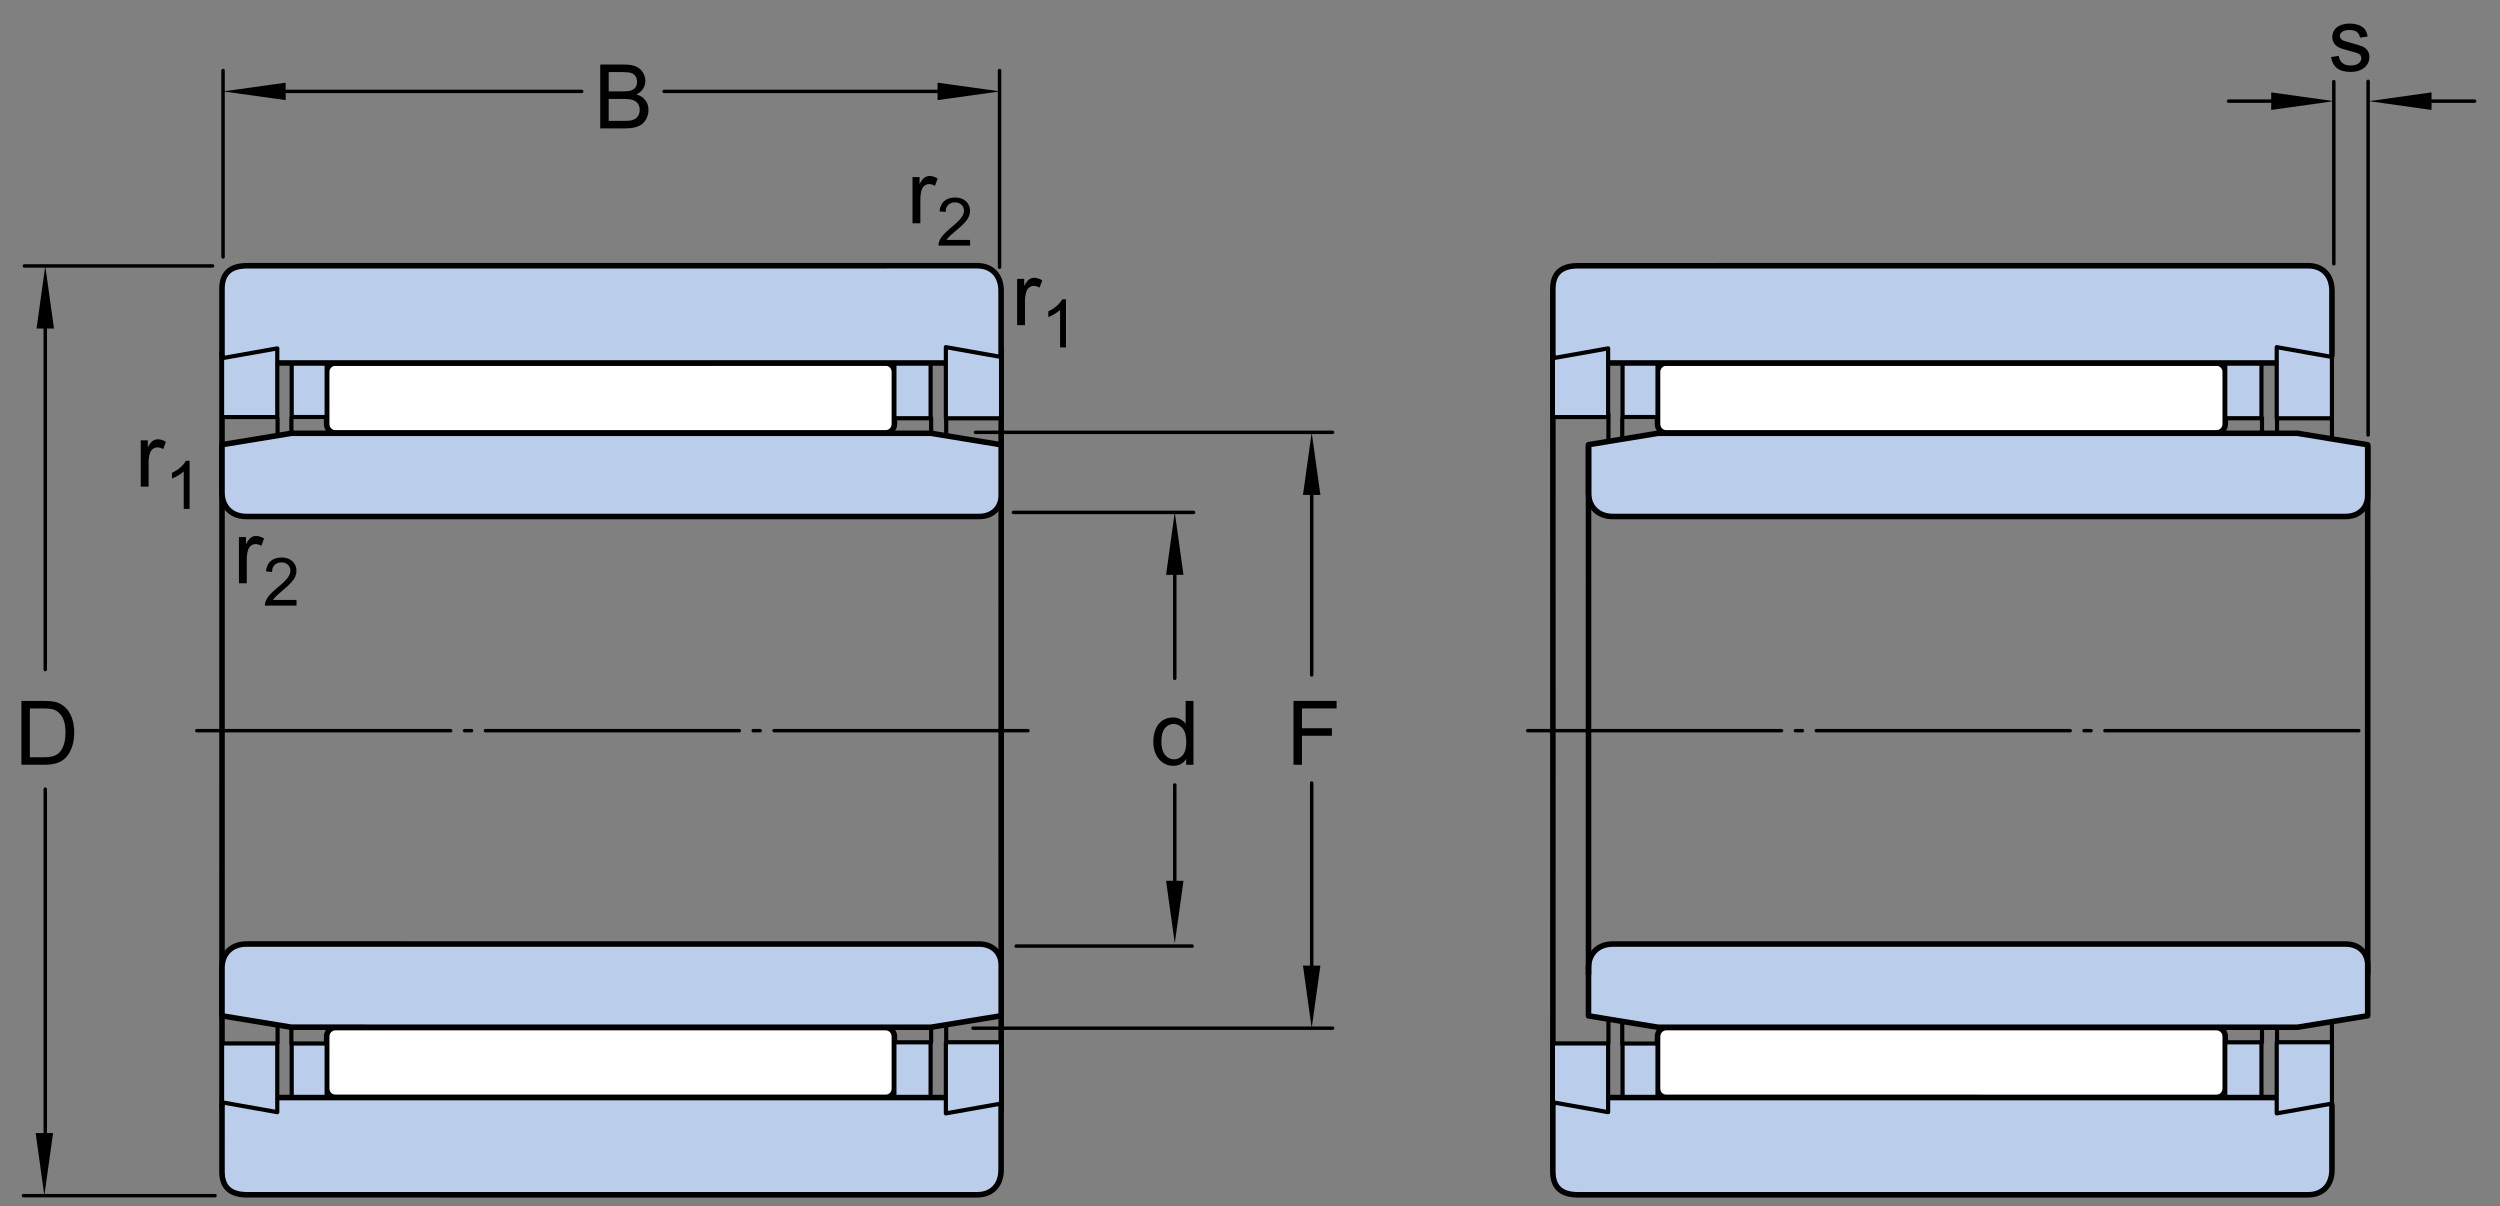 <?xml version="1.0" encoding="utf-8"?>
<!-- Generator: Adobe Illustrator 15.1.0, SVG Export Plug-In . SVG Version: 6.00 Build 0)  -->
<!DOCTYPE svg PUBLIC "-//W3C//DTD SVG 1.1//EN" "http://www.w3.org/Graphics/SVG/1.1/DTD/svg11.dtd">
<svg version="1.1" id="Lager_1" xmlns="http://www.w3.org/2000/svg" xmlns:xlink="http://www.w3.org/1999/xlink" x="0px" y="0px"
	 width="336.25px" height="162.25px" viewBox="0 0 336.25 162.25" enable-background="new 0 0 336.25 162.25" xml:space="preserve">
<rect x="0" y="0" width="336.25" height="162.25" fill="#808080" stroke="none"/>
<g>
	<g>
		
			<line fill="none" stroke="#000000" stroke-width="0.748" stroke-linecap="round" stroke-linejoin="round" x1="134.66" y1="47.005" x2="134.662" y2="98.267"/>
		
			<line fill="none" stroke="#000000" stroke-width="0.748" stroke-linecap="round" stroke-linejoin="round" x1="29.857" y1="47.558" x2="29.861" y2="98.292"/>
		
			<line fill="none" stroke="#000000" stroke-width="0.468" stroke-linecap="round" stroke-linejoin="round" stroke-dasharray="34.143,1.871,0.935,1.871" x1="26.473" y1="98.276" x2="138.398" y2="98.276"/>
		<g>
			<path fill="#FFFFFF" stroke="#000000" stroke-width="0.748" stroke-linecap="round" stroke-linejoin="round" d="M119.1,58.237
				c0.662,0,1.197-0.537,1.197-1.201v-7.018c0-0.66-0.535-1.197-1.199-1.197l-73.964,0.002c-0.662,0-1.198,0.535-1.198,1.199
				l0.001,7.018c0,0.66,0.536,1.199,1.198,1.199L119.1,58.237z"/>
		</g>
		<path fill="#BACDEA" stroke="#000000" stroke-width="0.748" stroke-linecap="round" stroke-linejoin="round" d="M134.66,66.659
			c0,1.689-1.215,2.809-2.973,2.809L33.163,69.47c-2.059,0-3.305-1.328-3.305-3.221v-6.441l9.325-1.529l86.068-0.002l-0.018,0.002
			l9.426,1.543v0.01V66.659z"/>
		<g>
			
				<rect x="39.233" y="48.821" fill="#BACDEA" stroke="#000000" stroke-width="0.561" stroke-linecap="round" stroke-linejoin="round" width="4.703" height="7.266"/>
		</g>
		<g>
			
				<rect x="120.297" y="48.818" fill="#BACDEA" stroke="#000000" stroke-width="0.561" stroke-linecap="round" stroke-linejoin="round" width="4.869" height="7.434"/>
		</g>
		
			<line fill="none" stroke="#000000" stroke-width="0.561" stroke-linecap="round" stroke-linejoin="round" x1="39.191" y1="56.239" x2="39.192" y2="58.239"/>
		<path fill="#BACDEA" stroke="#000000" stroke-width="0.748" stroke-linecap="round" stroke-linejoin="round" d="M35.653,48.819
			l97.796-0.002c0.664,0,1.199-0.537,1.199-1.199v-8.492c0-2.17-1.326-3.387-3.223-3.387l-98.181,0.004
			c-2.306,0-3.389,1.049-3.389,3.141l0.001,8.738c0,0.662,0.537,1.199,1.199,1.199h4.299L35.653,48.819z"/>
		
			<line fill="none" stroke="#000000" stroke-width="0.748" stroke-linecap="round" stroke-linejoin="round" x1="134.66" y1="149.437" x2="134.662" y2="98.282"/>
		
			<line fill="none" stroke="#000000" stroke-width="0.748" stroke-linecap="round" stroke-linejoin="round" x1="29.857" y1="148.884" x2="29.861" y2="98.257"/>
		<g>
			<path fill="#FFFFFF" stroke="#000000" stroke-width="0.748" stroke-linecap="round" stroke-linejoin="round" d="M119.1,138.204
				c0.662,0,1.197,0.537,1.197,1.199v7.018c0,0.662-0.535,1.199-1.199,1.199l-73.964-0.002c-0.662,0-1.198-0.537-1.198-1.199
				l0.001-7.018c0-0.662,0.536-1.199,1.198-1.199L119.1,138.204z"/>
		</g>
		<path fill="#BACDEA" stroke="#000000" stroke-width="0.748" stroke-linecap="round" stroke-linejoin="round" d="M134.66,129.782
			c0-1.689-1.215-2.809-2.973-2.809l-98.524-0.004c-2.059,0-3.305,1.33-3.305,3.223v6.439l9.325,1.529l86.068,0.004l-0.018-0.004
			l9.426-1.541v-0.012V129.782z"/>
		<g>
			
				<rect x="39.233" y="140.353" fill="#BACDEA" stroke="#000000" stroke-width="0.561" stroke-linecap="round" stroke-linejoin="round" width="4.703" height="7.268"/>
		</g>
		<g>
			
				<rect x="120.297" y="140.19" fill="#BACDEA" stroke="#000000" stroke-width="0.561" stroke-linecap="round" stroke-linejoin="round" width="4.869" height="7.432"/>
		</g>
		<path fill="#BACDEA" stroke="#000000" stroke-width="0.748" stroke-linecap="round" stroke-linejoin="round" d="M35.653,147.622
			h97.796c0.664,0,1.199,0.537,1.199,1.201v8.49c0,2.17-1.326,3.387-3.223,3.387l-98.181-0.002c-2.306,0-3.389-1.051-3.389-3.141
			l0.001-8.74c0-0.66,0.537-1.197,1.199-1.197h4.299L35.653,147.622z"/>
		<polygon fill="#BACDEA" stroke="#000000" stroke-width="0.561" stroke-linecap="round" stroke-linejoin="round" points="
			29.867,48.177 37.293,46.856 37.293,56.097 29.867,56.097 		"/>
		<polygon fill="#BACDEA" stroke="#000000" stroke-width="0.561" stroke-linecap="round" stroke-linejoin="round" points="
			134.645,48.013 127.219,46.692 127.219,56.263 134.645,56.263 		"/>
		<polygon fill="#BACDEA" stroke="#000000" stroke-width="0.561" stroke-linecap="round" stroke-linejoin="round" points="
			29.867,148.265 37.293,149.583 37.293,140.343 29.867,140.343 		"/>
		<polygon fill="#BACDEA" stroke="#000000" stroke-width="0.561" stroke-linecap="round" stroke-linejoin="round" points="
			134.645,148.429 127.219,149.749 127.219,140.179 134.645,140.179 		"/>
		
			<line fill="none" stroke="#000000" stroke-width="0.561" stroke-linecap="round" stroke-linejoin="round" x1="125.238" y1="56.239" x2="125.238" y2="58.239"/>
		
			<line fill="none" stroke="#000000" stroke-width="0.561" stroke-linecap="round" stroke-linejoin="round" x1="39.191" y1="138.341" x2="39.192" y2="140.339"/>
		
			<line fill="none" stroke="#000000" stroke-width="0.561" stroke-linecap="round" stroke-linejoin="round" x1="125.238" y1="138.175" x2="125.238" y2="140.175"/>
		
			<line fill="none" stroke="#000000" stroke-width="0.561" stroke-linecap="round" stroke-linejoin="round" x1="127.262" y1="56.321" x2="127.262" y2="58.61"/>
		
			<line fill="none" stroke="#000000" stroke-width="0.561" stroke-linecap="round" stroke-linejoin="round" x1="37.335" y1="56.321" x2="37.336" y2="58.61"/>
		
			<line fill="none" stroke="#000000" stroke-width="0.561" stroke-linecap="round" stroke-linejoin="round" x1="127.262" y1="137.929" x2="127.262" y2="140.218"/>
		
			<line fill="none" stroke="#000000" stroke-width="0.561" stroke-linecap="round" stroke-linejoin="round" x1="37.335" y1="137.929" x2="37.336" y2="140.218"/>
	</g>
</g>
<g>
	<g>
		<g>
			<g>
				
					<line fill="none" stroke="#000000" stroke-width="0.468" stroke-linecap="round" stroke-linejoin="round" stroke-miterlimit="1" x1="158.006" y1="105.581" x2="158.006" y2="121.784"/>
				
					<line fill="none" stroke="#000000" stroke-width="0.468" stroke-linecap="round" stroke-linejoin="round" stroke-miterlimit="1" x1="158.006" y1="74.004" x2="158.006" y2="91.241"/>
				<polygon points="156.836,77.316 158.006,68.897 159.178,77.316 				"/>
				<polygon points="159.178,118.464 158.006,126.882 156.836,118.464 				"/>
				<g>
					<path d="M159.539,102.862v-0.785c-0.395,0.617-0.975,0.926-1.74,0.926c-0.496,0-0.951-0.137-1.367-0.41
						s-0.738-0.655-0.967-1.146s-0.344-1.054-0.344-1.69c0-0.621,0.104-1.185,0.311-1.69s0.518-0.894,0.932-1.163
						s0.877-0.404,1.389-0.404c0.375,0,0.709,0.079,1.002,0.237s0.531,0.364,0.715,0.618v-3.082h1.049v8.59H159.539z
						 M156.205,99.757c0,0.797,0.168,1.393,0.504,1.787s0.732,0.592,1.189,0.592c0.461,0,0.854-0.188,1.176-0.565
						s0.482-0.952,0.482-1.726c0-0.852-0.164-1.477-0.492-1.875s-0.732-0.598-1.213-0.598c-0.469,0-0.859,0.191-1.174,0.574
						S156.205,98.933,156.205,99.757z"/>
				</g>
			</g>
		</g>
		<g>
			<g>
				
					<line fill="none" stroke="#000000" stroke-width="0.468" stroke-linecap="round" stroke-linejoin="round" stroke-miterlimit="1" x1="89.319" y1="12.292" x2="129.342" y2="12.292"/>
				
					<line fill="none" stroke="#000000" stroke-width="0.468" stroke-linecap="round" stroke-linejoin="round" stroke-miterlimit="1" x1="33.973" y1="12.292" x2="78.237" y2="12.292"/>
				<polygon points="38.42,13.464 30.001,12.292 38.42,11.122 				"/>
				<polygon points="126.102,11.122 134.52,12.292 126.102,13.464 				"/>
				<g>
					<path d="M80.733,17.271v-8.59h3.223c0.656,0,1.183,0.087,1.579,0.261s0.707,0.441,0.932,0.803s0.337,0.739,0.337,1.134
						c0,0.367-0.1,0.713-0.299,1.037s-0.5,0.586-0.902,0.785c0.52,0.152,0.919,0.412,1.198,0.779s0.419,0.801,0.419,1.301
						c0,0.402-0.085,0.776-0.255,1.122s-0.38,0.612-0.63,0.8s-0.563,0.329-0.94,0.425s-0.839,0.144-1.386,0.144H80.733z
						 M81.87,12.291h1.857c0.504,0,0.865-0.033,1.084-0.1c0.289-0.086,0.507-0.229,0.653-0.428s0.22-0.449,0.22-0.75
						c0-0.285-0.068-0.536-0.205-0.753s-0.332-0.365-0.586-0.445s-0.689-0.12-1.307-0.12H81.87V12.291z M81.87,16.258h2.139
						c0.367,0,0.625-0.014,0.773-0.041c0.262-0.047,0.48-0.125,0.656-0.234s0.32-0.269,0.434-0.478s0.17-0.45,0.17-0.724
						c0-0.32-0.082-0.599-0.246-0.835s-0.392-0.402-0.683-0.498s-0.71-0.144-1.257-0.144H81.87V16.258z"/>
				</g>
			</g>
			
				<line fill="none" stroke="#000000" stroke-width="0.468" stroke-linecap="round" stroke-linejoin="round" stroke-miterlimit="1" x1="30.001" y1="34.556" x2="30.001" y2="9.487"/>
			
				<line fill="none" stroke="#000000" stroke-width="0.468" stroke-linecap="round" stroke-linejoin="round" stroke-miterlimit="1" x1="134.439" y1="35.937" x2="134.439" y2="9.487"/>
		</g>
		<g>
			<g>
				<polygon points="4.917,44.186 6.088,35.767 7.26,44.186 				"/>
				<polygon points="7.137,152.397 5.965,160.815 4.794,152.397 				"/>
			</g>
			
				<line fill="none" stroke="#000000" stroke-width="0.468" stroke-linecap="round" stroke-linejoin="round" stroke-miterlimit="1" x1="28.588" y1="35.767" x2="3.281" y2="35.767"/>
			
				<line fill="none" stroke="#000000" stroke-width="0.468" stroke-linecap="round" stroke-linejoin="round" stroke-miterlimit="1" x1="28.921" y1="160.815" x2="3.159" y2="160.815"/>
			
				<line fill="none" stroke="#000000" stroke-width="0.468" stroke-linecap="round" stroke-linejoin="round" stroke-miterlimit="1" x1="6.088" y1="106.144" x2="6.088" y2="155.737"/>
			
				<line fill="none" stroke="#000000" stroke-width="0.468" stroke-linecap="round" stroke-linejoin="round" stroke-miterlimit="1" x1="6.088" y1="40.873" x2="6.088" y2="90.054"/>
		</g>
		<g>
			<path d="M18.933,65.45v-6.223h0.949v0.943c0.242-0.441,0.466-0.732,0.671-0.873s0.431-0.211,0.677-0.211
				c0.355,0,0.717,0.113,1.084,0.34l-0.363,0.979c-0.258-0.152-0.516-0.229-0.773-0.229c-0.23,0-0.438,0.069-0.621,0.208
				s-0.314,0.331-0.393,0.577c-0.117,0.375-0.176,0.785-0.176,1.23v3.258H18.933z"/>
			<path d="M25.502,68.45h-0.791V63.41c-0.19,0.182-0.44,0.363-0.75,0.545s-0.586,0.318-0.833,0.409v-0.765
				c0.442-0.208,0.829-0.46,1.16-0.756s0.565-0.583,0.703-0.861h0.51V68.45z"/>
		</g>
		<g>
			
				<line fill="none" stroke="#000000" stroke-width="0.468" stroke-linecap="round" stroke-linejoin="round" stroke-miterlimit="1" x1="176.422" y1="105.317" x2="176.422" y2="133.192"/>
			
				<line fill="none" stroke="#000000" stroke-width="0.468" stroke-linecap="round" stroke-linejoin="round" stroke-miterlimit="1" x1="176.422" y1="63.256" x2="176.422" y2="90.778"/>
			<polygon points="175.25,66.568 176.422,58.149 177.594,66.568 			"/>
			<polygon points="177.594,129.872 176.422,138.29 175.25,129.872 			"/>
			<g>
				<path d="M173.975,102.862v-8.59h5.795v1.014h-4.658v2.66h4.031v1.014h-4.031v3.902H173.975z"/>
			</g>
		</g>
		
			<line fill="none" stroke="#000000" stroke-width="0.468" stroke-linecap="round" stroke-linejoin="round" stroke-miterlimit="1" x1="131.205" y1="58.149" x2="179.229" y2="58.149"/>
		
			<line fill="none" stroke="#000000" stroke-width="0.468" stroke-linecap="round" stroke-linejoin="round" stroke-miterlimit="1" x1="130.871" y1="138.29" x2="179.229" y2="138.29"/>
		
			<line fill="none" stroke="#000000" stroke-width="0.468" stroke-linecap="round" stroke-linejoin="round" stroke-miterlimit="1" x1="136.305" y1="68.919" x2="160.537" y2="68.919"/>
		
			<line fill="none" stroke="#000000" stroke-width="0.468" stroke-linecap="round" stroke-linejoin="round" stroke-miterlimit="1" x1="136.68" y1="127.249" x2="160.338" y2="127.249"/>
	</g>
	<g>
		<path d="M136.803,43.729v-6.223h0.949v0.943c0.242-0.441,0.467-0.732,0.672-0.873s0.43-0.211,0.676-0.211
			c0.355,0,0.717,0.113,1.084,0.34l-0.363,0.979c-0.258-0.152-0.516-0.229-0.773-0.229c-0.23,0-0.438,0.069-0.621,0.208
			s-0.314,0.331-0.393,0.577c-0.117,0.375-0.176,0.785-0.176,1.23v3.258H136.803z"/>
		<path d="M143.373,46.729h-0.791v-5.041c-0.191,0.182-0.439,0.363-0.75,0.545c-0.309,0.182-0.586,0.318-0.832,0.409v-0.765
			c0.441-0.208,0.828-0.46,1.16-0.756c0.33-0.296,0.564-0.583,0.703-0.861h0.51V46.729z"/>
	</g>
	<g>
		<path d="M32.136,78.455v-6.223h0.949v0.943c0.242-0.441,0.466-0.732,0.671-0.873s0.431-0.211,0.677-0.211
			c0.355,0,0.717,0.113,1.084,0.34l-0.363,0.979c-0.258-0.152-0.516-0.229-0.773-0.229c-0.23,0-0.438,0.069-0.621,0.208
			s-0.314,0.331-0.393,0.577c-0.117,0.375-0.176,0.785-0.176,1.23v3.258H32.136z"/>
		<path d="M39.884,80.695v0.76h-4.258c-0.006-0.19,0.025-0.374,0.092-0.549c0.108-0.29,0.282-0.576,0.521-0.857
			c0.238-0.281,0.583-0.606,1.035-0.976c0.7-0.574,1.173-1.029,1.419-1.364s0.369-0.653,0.369-0.952
			c0-0.313-0.112-0.578-0.336-0.793c-0.225-0.215-0.517-0.323-0.877-0.323c-0.381,0-0.686,0.114-0.914,0.343
			s-0.344,0.545-0.347,0.949l-0.813-0.083c0.056-0.606,0.265-1.068,0.628-1.387c0.363-0.317,0.851-0.477,1.463-0.477
			c0.618,0,1.107,0.171,1.468,0.514s0.541,0.768,0.541,1.274c0,0.258-0.053,0.511-0.158,0.76s-0.281,0.511-0.525,0.787
			c-0.245,0.275-0.651,0.653-1.22,1.134c-0.475,0.398-0.779,0.669-0.914,0.811s-0.246,0.285-0.334,0.428H39.884z"/>
	</g>
	<g>
		<path d="M122.732,30.035v-6.223h0.949v0.943c0.242-0.441,0.467-0.732,0.672-0.873s0.43-0.211,0.676-0.211
			c0.355,0,0.717,0.113,1.084,0.34l-0.363,0.979c-0.258-0.152-0.516-0.229-0.773-0.229c-0.23,0-0.438,0.069-0.621,0.208
			s-0.314,0.331-0.393,0.577c-0.117,0.375-0.176,0.785-0.176,1.23v3.258H122.732z"/>
		<path d="M130.48,32.275v0.76h-4.258c-0.006-0.19,0.023-0.374,0.092-0.549c0.107-0.29,0.281-0.576,0.521-0.857
			c0.238-0.281,0.582-0.606,1.033-0.976c0.701-0.574,1.174-1.029,1.42-1.364s0.369-0.653,0.369-0.952
			c0-0.313-0.111-0.578-0.336-0.793c-0.225-0.215-0.516-0.323-0.877-0.323c-0.381,0-0.686,0.114-0.914,0.343
			s-0.344,0.545-0.348,0.949l-0.812-0.083c0.057-0.606,0.266-1.068,0.629-1.387c0.363-0.317,0.852-0.477,1.463-0.477
			c0.619,0,1.107,0.171,1.469,0.514c0.359,0.343,0.539,0.768,0.539,1.274c0,0.258-0.053,0.511-0.158,0.76s-0.279,0.511-0.523,0.787
			c-0.246,0.275-0.652,0.653-1.221,1.134c-0.475,0.398-0.779,0.669-0.914,0.811s-0.246,0.285-0.334,0.428H130.48z"/>
	</g>
	<g>
		<path d="M2.879,102.862v-8.59h2.959c0.668,0,1.178,0.041,1.529,0.123c0.492,0.113,0.912,0.318,1.26,0.615
			c0.453,0.383,0.792,0.872,1.017,1.468s0.337,1.276,0.337,2.042c0,0.652-0.076,1.23-0.229,1.734s-0.348,0.921-0.586,1.251
			s-0.499,0.59-0.782,0.779s-0.625,0.333-1.025,0.431s-0.86,0.146-1.38,0.146H2.879z M4.016,101.849H5.85
			c0.566,0,1.011-0.053,1.333-0.158s0.579-0.254,0.771-0.445c0.27-0.27,0.479-0.632,0.63-1.087s0.226-1.007,0.226-1.655
			c0-0.898-0.147-1.589-0.442-2.071s-0.653-0.806-1.075-0.97c-0.305-0.117-0.795-0.176-1.471-0.176H4.016V101.849z"/>
	</g>
</g>
<line fill="none" stroke="#000000" stroke-width="0.561" stroke-linecap="round" stroke-linejoin="round" x1="313.644" y1="137.202" x2="313.646" y2="141.071"/>
<line fill="none" stroke="#000000" stroke-width="0.561" stroke-linecap="round" stroke-linejoin="round" x1="313.644" y1="56.263" x2="313.646" y2="59.252"/>
<line fill="none" stroke="#000000" stroke-width="0.561" stroke-linecap="round" stroke-linejoin="round" x1="306.262" y1="137.93" x2="306.262" y2="140.219"/>
<line fill="none" stroke="#000000" stroke-width="0.561" stroke-linecap="round" stroke-linejoin="round" x1="306.262" y1="56.322" x2="306.262" y2="58.611"/>
<line fill="none" stroke="#000000" stroke-width="0.561" stroke-linecap="round" stroke-linejoin="round" x1="218.191" y1="136.834" x2="218.192" y2="140.34"/>
<line fill="none" stroke="#000000" stroke-width="0.561" stroke-linecap="round" stroke-linejoin="round" x1="216.335" y1="136.251" x2="216.336" y2="140.219"/>
<line fill="none" stroke="#000000" stroke-width="0.561" stroke-linecap="round" stroke-linejoin="round" x1="216.335" y1="55.75" x2="216.336" y2="59.238"/>
<line fill="none" stroke="#000000" stroke-width="0.748" stroke-linecap="round" stroke-linejoin="round" x1="318.455" y1="60.005" x2="318.457" y2="131.001"/>
<line fill="none" stroke="#000000" stroke-width="0.748" stroke-linecap="round" stroke-linejoin="round" x1="208.857" y1="47.558" x2="208.861" y2="98.293"/>
<line fill="none" stroke="#000000" stroke-width="0.468" stroke-linecap="round" stroke-linejoin="round" stroke-dasharray="34.143,1.871,0.935,1.871" x1="205.473" y1="98.277" x2="317.398" y2="98.277"/>
<g>
	<path fill="#FFFFFF" stroke="#000000" stroke-width="0.748" stroke-linecap="round" stroke-linejoin="round" d="M298.1,58.238
		c0.662,0,1.197-0.537,1.197-1.201v-7.018c0-0.66-0.535-1.197-1.199-1.197l-73.964,0.002c-0.662,0-1.198,0.535-1.198,1.199
		l0.001,7.018c0,0.66,0.536,1.199,1.198,1.199L298.1,58.238z"/>
</g>
<path fill="#BACDEA" stroke="#000000" stroke-width="0.748" stroke-linecap="round" stroke-linejoin="round" d="M318.455,66.66
	c0,1.689-1.215,2.809-2.973,2.809l-98.524,0.002c-2.059,0-3.305-1.328-3.305-3.221v-6.441l9.325-1.529l86.068-0.002l-0.018,0.002
	l9.426,1.543v0.01V66.66z"/>
<g>
	
		<rect x="218.233" y="48.822" fill="#BACDEA" stroke="#000000" stroke-width="0.561" stroke-linecap="round" stroke-linejoin="round" width="4.703" height="7.266"/>
</g>
<g>
	
		<rect x="299.297" y="48.819" fill="#BACDEA" stroke="#000000" stroke-width="0.561" stroke-linecap="round" stroke-linejoin="round" width="4.869" height="7.434"/>
</g>
<line fill="none" stroke="#000000" stroke-width="0.561" stroke-linecap="round" stroke-linejoin="round" x1="218.191" y1="56.307" x2="218.192" y2="58.707"/>
<path fill="#BACDEA" stroke="#000000" stroke-width="0.748" stroke-linecap="round" stroke-linejoin="round" d="M214.653,48.82
	l97.796-0.002c0.664,0,1.199-0.537,1.199-1.199v-8.492c0-2.17-1.326-3.387-3.223-3.387l-98.181,0.004
	c-2.306,0-3.389,1.049-3.389,3.141l0.001,8.738c0,0.662,0.537,1.199,1.199,1.199h4.299L214.653,48.82z"/>
<line fill="none" stroke="#000000" stroke-width="0.748" stroke-linecap="round" stroke-linejoin="round" x1="208.857" y1="148.885" x2="208.861" y2="98.258"/>
<g>
	<path fill="#FFFFFF" stroke="#000000" stroke-width="0.748" stroke-linecap="round" stroke-linejoin="round" d="M298.1,138.205
		c0.662,0,1.197,0.537,1.197,1.199v7.018c0,0.662-0.535,1.199-1.199,1.199l-73.964-0.002c-0.662,0-1.198-0.537-1.198-1.199
		l0.001-7.018c0-0.662,0.536-1.199,1.198-1.199L298.1,138.205z"/>
</g>
<path fill="#BACDEA" stroke="#000000" stroke-width="0.748" stroke-linecap="round" stroke-linejoin="round" d="M318.455,129.783
	c0-1.689-1.215-2.809-2.973-2.809l-98.524-0.004c-2.059,0-3.305,1.33-3.305,3.223v6.439l9.325,1.529l86.068,0.004l-0.018-0.004
	l9.426-1.541v-0.012V129.783z"/>
<g>
	
		<rect x="218.233" y="140.354" fill="#BACDEA" stroke="#000000" stroke-width="0.561" stroke-linecap="round" stroke-linejoin="round" width="4.703" height="7.268"/>
</g>
<g>
	
		<rect x="299.297" y="140.191" fill="#BACDEA" stroke="#000000" stroke-width="0.561" stroke-linecap="round" stroke-linejoin="round" width="4.869" height="7.432"/>
</g>
<path fill="#BACDEA" stroke="#000000" stroke-width="0.748" stroke-linecap="round" stroke-linejoin="round" d="M214.653,147.623
	h97.796c0.664,0,1.199,0.537,1.199,1.201v8.49c0,2.17-1.326,3.387-3.223,3.387l-98.181-0.002c-2.306,0-3.389-1.051-3.389-3.141
	l0.001-8.74c0-0.66,0.537-1.197,1.199-1.197h4.299L214.653,147.623z"/>
<polygon fill="#BACDEA" stroke="#000000" stroke-width="0.561" stroke-linecap="round" stroke-linejoin="round" points="
	208.867,48.177 216.293,46.857 216.293,56.097 208.867,56.097 "/>
<polygon fill="#BACDEA" stroke="#000000" stroke-width="0.561" stroke-linecap="round" stroke-linejoin="round" points="
	313.645,48.013 306.219,46.693 306.219,56.263 313.645,56.263 "/>
<polygon fill="#BACDEA" stroke="#000000" stroke-width="0.561" stroke-linecap="round" stroke-linejoin="round" points="
	208.867,148.266 216.293,149.584 216.293,140.344 208.867,140.344 "/>
<polygon fill="#BACDEA" stroke="#000000" stroke-width="0.561" stroke-linecap="round" stroke-linejoin="round" points="
	313.645,148.43 306.219,149.75 306.219,140.18 313.645,140.18 "/>
<line fill="none" stroke="#000000" stroke-width="0.561" stroke-linecap="round" stroke-linejoin="round" x1="304.238" y1="56.24" x2="304.238" y2="58.24"/>
<line fill="none" stroke="#000000" stroke-width="0.561" stroke-linecap="round" stroke-linejoin="round" x1="304.238" y1="138.176" x2="304.238" y2="140.176"/>
<line fill="none" stroke="#000000" stroke-width="0.468" stroke-linecap="round" stroke-miterlimit="1" x1="313.897" y1="35.481" x2="313.897" y2="10.982"/>
<line fill="none" stroke="#000000" stroke-width="0.468" stroke-linecap="round" stroke-miterlimit="1" x1="318.51" y1="58.506" x2="318.51" y2="10.94"/>
<line fill="none" stroke="#000000" stroke-width="0.468" stroke-linecap="round" stroke-miterlimit="1" x1="322.38" y1="13.605" x2="332.831" y2="13.605"/>
<polyline points="318.624,13.605 327.042,14.789 327.042,12.424 318.624,13.605 "/>
<polyline points="313.897,13.605 305.479,12.425 305.479,14.788 313.897,13.605 "/>
<g>
	<path d="M313.515,7.675l1.043-0.164c0.059,0.418,0.222,0.738,0.489,0.961s0.642,0.334,1.122,0.334c0.484,0,0.844-0.099,1.078-0.296
		s0.352-0.429,0.352-0.694c0-0.238-0.104-0.426-0.311-0.562c-0.145-0.094-0.504-0.213-1.078-0.357
		c-0.773-0.195-1.31-0.364-1.608-0.507s-0.525-0.34-0.68-0.592s-0.231-0.53-0.231-0.835c0-0.277,0.063-0.534,0.19-0.771
		s0.3-0.433,0.519-0.589c0.164-0.121,0.388-0.224,0.671-0.308s0.587-0.126,0.911-0.126c0.488,0,0.917,0.07,1.286,0.211
		s0.642,0.331,0.817,0.571s0.297,0.562,0.363,0.964l-1.031,0.141c-0.047-0.32-0.183-0.57-0.407-0.75s-0.542-0.27-0.952-0.27
		c-0.484,0-0.83,0.08-1.037,0.24s-0.311,0.348-0.311,0.562c0,0.137,0.043,0.26,0.129,0.369c0.086,0.113,0.221,0.207,0.404,0.281
		c0.105,0.039,0.416,0.129,0.932,0.27c0.746,0.199,1.267,0.362,1.562,0.489s0.526,0.312,0.694,0.554s0.252,0.543,0.252,0.902
		c0,0.352-0.103,0.683-0.308,0.993s-0.501,0.551-0.888,0.721s-0.824,0.255-1.312,0.255c-0.809,0-1.425-0.168-1.849-0.504
		S313.632,8.335,313.515,7.675z"/>
</g>
<line fill="none" stroke="#000000" stroke-width="0.468" stroke-linecap="round" stroke-miterlimit="1" x1="299.741" y1="13.605" x2="308.745" y2="13.605"/>
<line fill="none" stroke="#000000" stroke-width="0.748" stroke-linecap="round" stroke-linejoin="round" x1="213.654" y1="60.005" x2="213.656" y2="131.001"/>
</svg>
